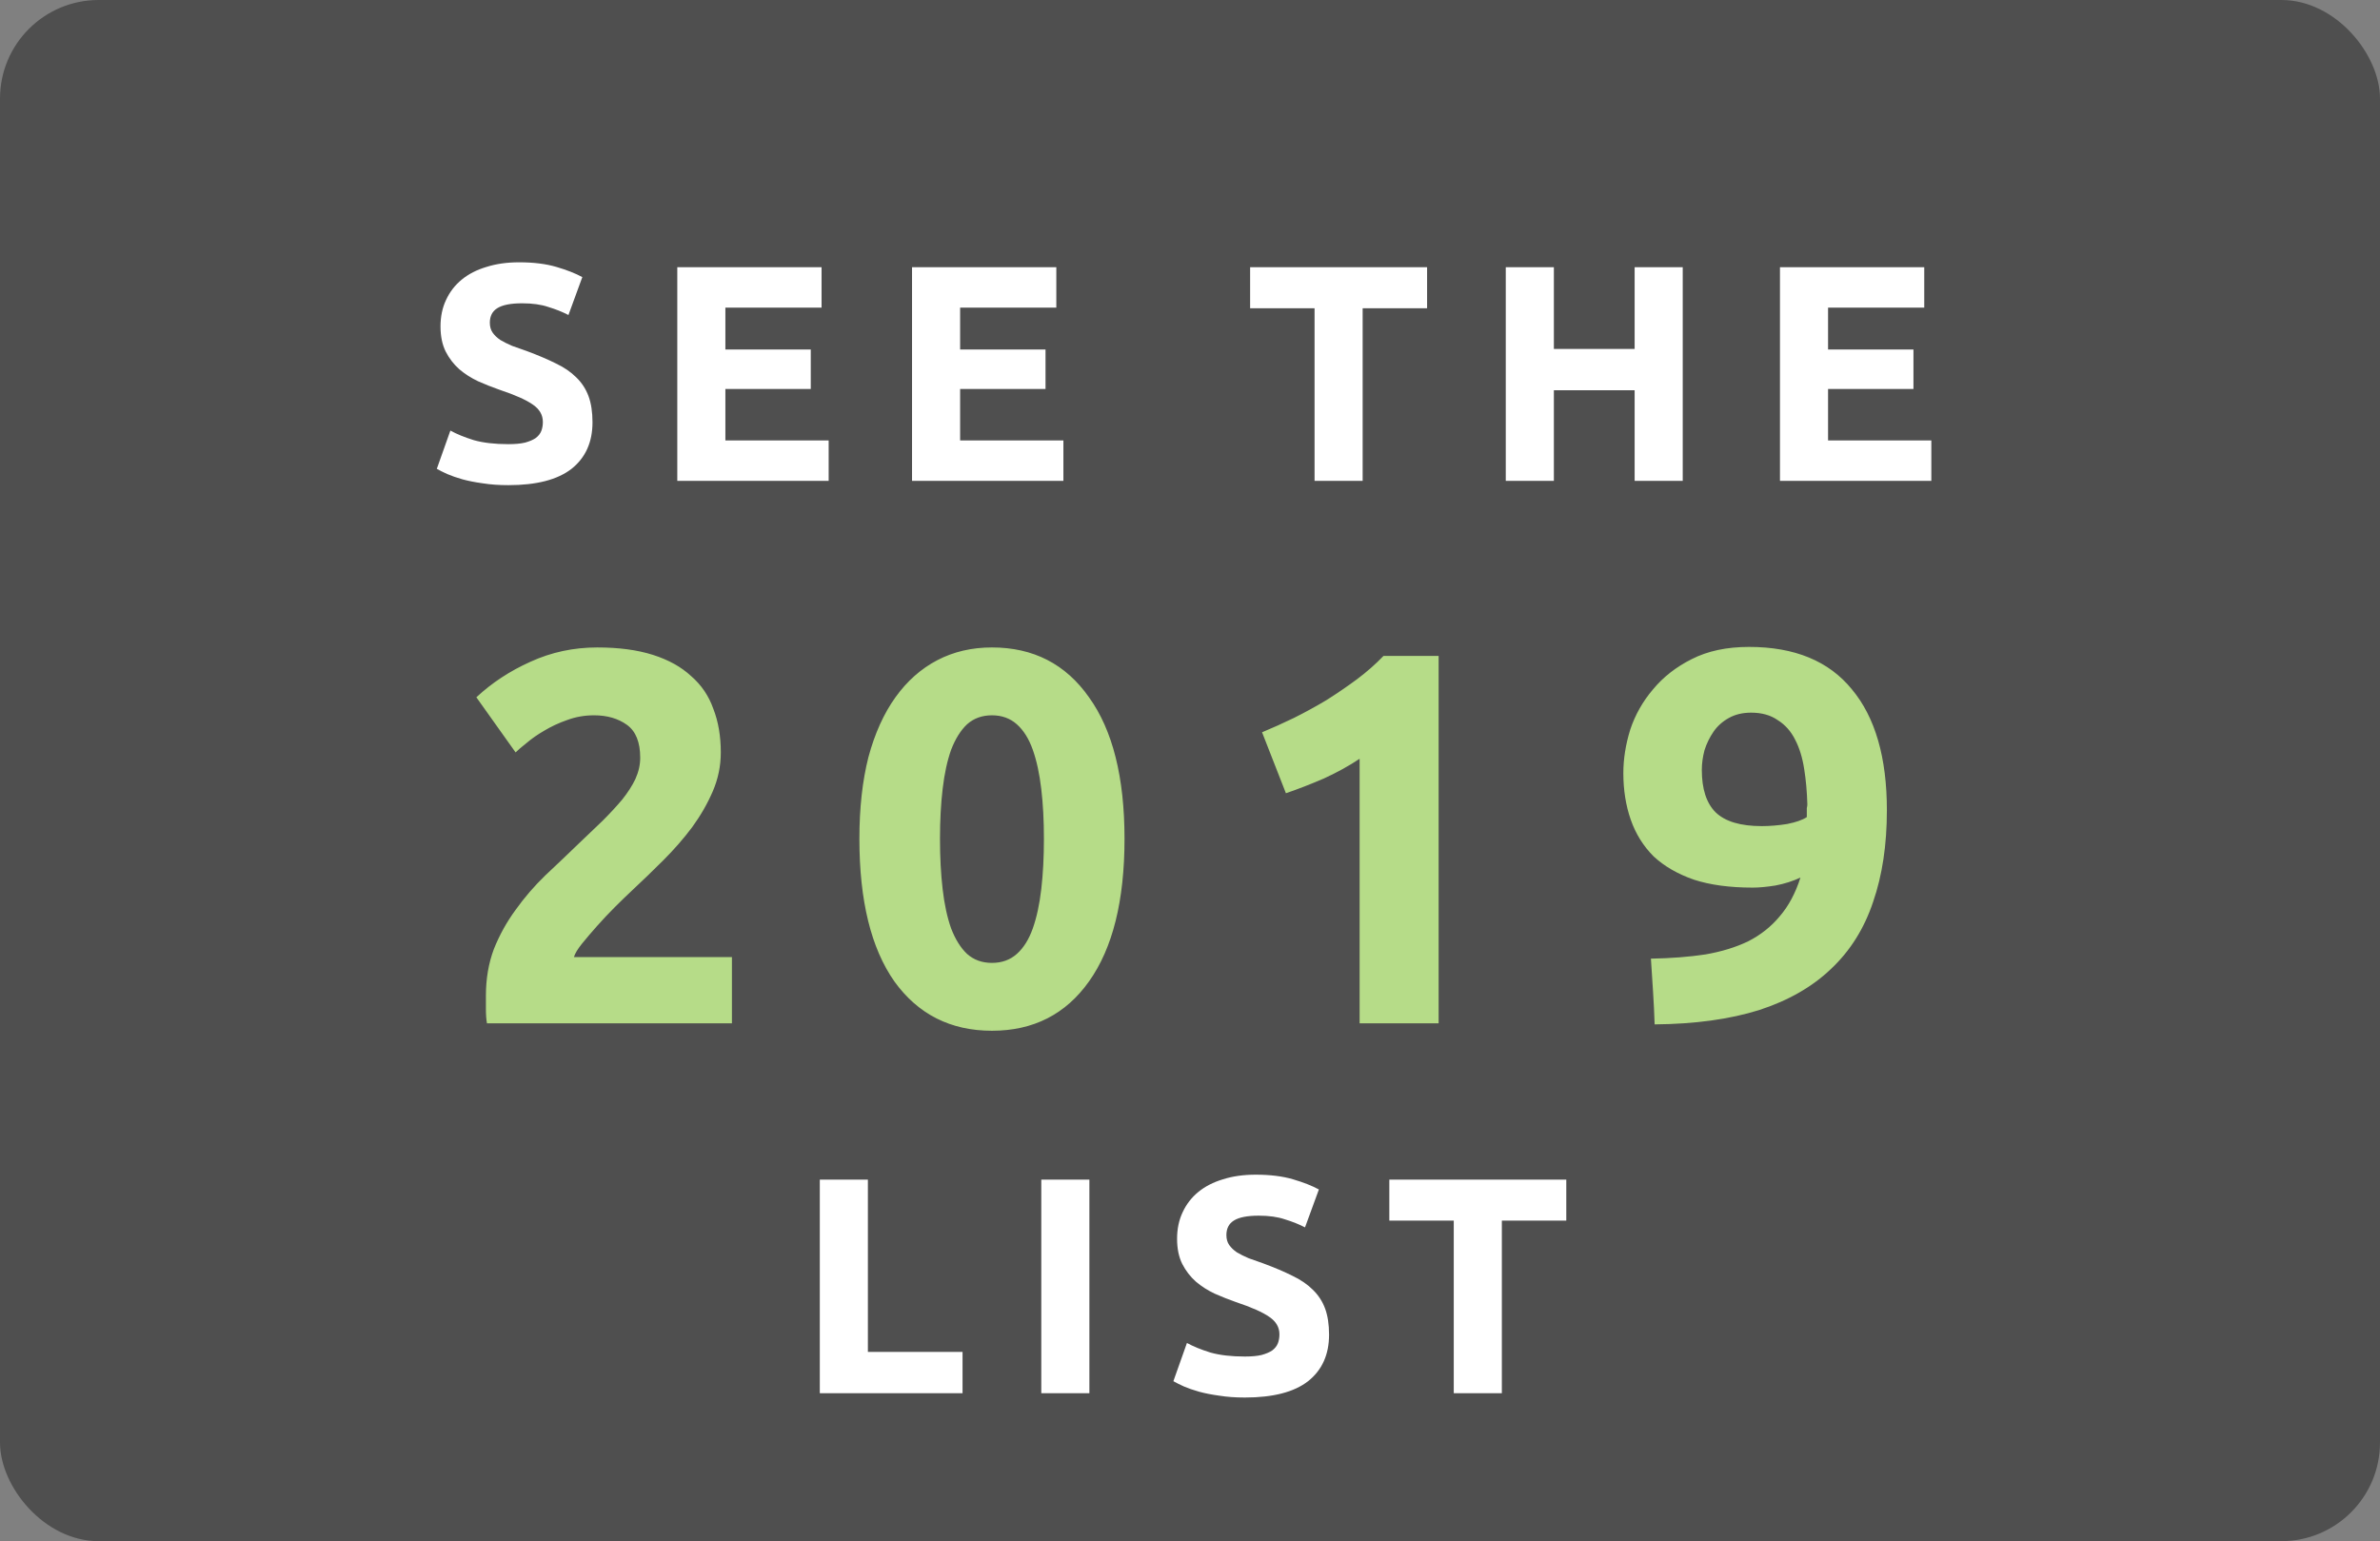 <svg xmlns="http://www.w3.org/2000/svg" width="193" height="125" viewBox="0 0 193 125" fill="none"><rect x="0" y="0" width="193" height="125" fill="#808080" stroke="none"/><rect width="193" height="125" rx="8" fill="black" fill-opacity="0.38"></rect><path d="M41.222 36.025C41.772 36.025 42.222 35.983 42.572 35.9C42.939 35.8 43.23 35.675 43.447 35.525C43.664 35.358 43.814 35.167 43.897 34.95C43.98 34.733 44.022 34.492 44.022 34.225C44.022 33.658 43.755 33.192 43.222 32.825C42.689 32.442 41.772 32.033 40.472 31.6C39.905 31.4 39.339 31.175 38.772 30.925C38.205 30.658 37.697 30.333 37.247 29.95C36.797 29.55 36.43 29.075 36.147 28.525C35.864 27.958 35.722 27.275 35.722 26.475C35.722 25.675 35.872 24.958 36.172 24.325C36.472 23.675 36.897 23.125 37.447 22.675C37.997 22.225 38.664 21.883 39.447 21.65C40.23 21.4 41.114 21.275 42.097 21.275C43.264 21.275 44.272 21.4 45.122 21.65C45.972 21.9 46.672 22.175 47.222 22.475L46.097 25.55C45.614 25.3 45.072 25.083 44.472 24.9C43.889 24.7 43.18 24.6 42.347 24.6C41.414 24.6 40.739 24.733 40.322 25C39.922 25.25 39.722 25.642 39.722 26.175C39.722 26.492 39.797 26.758 39.947 26.975C40.097 27.192 40.305 27.392 40.572 27.575C40.855 27.742 41.172 27.9 41.522 28.05C41.889 28.183 42.289 28.325 42.722 28.475C43.622 28.808 44.405 29.142 45.072 29.475C45.739 29.792 46.289 30.167 46.722 30.6C47.172 31.033 47.505 31.542 47.722 32.125C47.939 32.708 48.047 33.417 48.047 34.25C48.047 35.867 47.48 37.125 46.347 38.025C45.214 38.908 43.505 39.35 41.222 39.35C40.455 39.35 39.764 39.3 39.147 39.2C38.53 39.117 37.98 39.008 37.497 38.875C37.03 38.742 36.622 38.6 36.272 38.45C35.939 38.3 35.655 38.158 35.422 38.025L36.522 34.925C37.039 35.208 37.672 35.467 38.422 35.7C39.189 35.917 40.122 36.025 41.222 36.025ZM54.923 39V21.675H66.623V24.95H58.823V28.35H65.748V31.55H58.823V35.725H67.198V39H54.923ZM73.959 39V21.675H85.659V24.95H77.859V28.35H84.784V31.55H77.859V35.725H86.234V39H73.959ZM115.726 21.675V25H110.501V39H106.601V25H101.376V21.675H115.726ZM132.557 21.675H136.457V39H132.557V31.65H126.007V39H122.107V21.675H126.007V28.3H132.557V21.675ZM144.342 39V21.675H156.042V24.95H148.242V28.35H155.167V31.55H148.242V35.725H156.617V39H144.342ZM78.055 109.65V113H66.48V95.675H70.379V109.65H78.055ZM84.441 95.675H88.341V113H84.441V95.675ZM100.952 110.025C101.502 110.025 101.952 109.983 102.302 109.9C102.668 109.8 102.96 109.675 103.177 109.525C103.393 109.358 103.543 109.167 103.627 108.95C103.71 108.733 103.752 108.492 103.752 108.225C103.752 107.658 103.485 107.192 102.952 106.825C102.418 106.442 101.502 106.033 100.202 105.6C99.635 105.4 99.068 105.175 98.502 104.925C97.935 104.658 97.427 104.333 96.977 103.95C96.527 103.55 96.16 103.075 95.877 102.525C95.593 101.958 95.452 101.275 95.452 100.475C95.452 99.675 95.602 98.958 95.902 98.325C96.202 97.675 96.627 97.125 97.177 96.675C97.727 96.225 98.393 95.883 99.177 95.65C99.96 95.4 100.843 95.275 101.827 95.275C102.993 95.275 104.002 95.4 104.852 95.65C105.702 95.9 106.402 96.175 106.952 96.475L105.827 99.55C105.343 99.3 104.802 99.083 104.202 98.9C103.618 98.7 102.91 98.6 102.077 98.6C101.143 98.6 100.468 98.733 100.052 99C99.652 99.25 99.452 99.642 99.452 100.175C99.452 100.492 99.527 100.758 99.677 100.975C99.827 101.192 100.035 101.392 100.302 101.575C100.585 101.742 100.902 101.9 101.252 102.05C101.618 102.183 102.018 102.325 102.452 102.475C103.352 102.808 104.135 103.142 104.802 103.475C105.468 103.792 106.018 104.167 106.452 104.6C106.902 105.033 107.235 105.542 107.452 106.125C107.668 106.708 107.777 107.417 107.777 108.25C107.777 109.867 107.21 111.125 106.077 112.025C104.943 112.908 103.235 113.35 100.952 113.35C100.185 113.35 99.493 113.3 98.877 113.2C98.26 113.117 97.71 113.008 97.227 112.875C96.76 112.742 96.352 112.6 96.002 112.45C95.668 112.3 95.385 112.158 95.152 112.025L96.252 108.925C96.768 109.208 97.402 109.467 98.152 109.7C98.918 109.917 99.852 110.025 100.952 110.025ZM127.014 95.675V99H121.789V113H117.889V99H112.664V95.675H127.014Z" fill="white"></path><path d="M58.452 61.027C58.452 62.116 58.237 63.163 57.807 64.166C57.377 65.169 56.818 66.144 56.13 67.09C55.442 68.007 54.668 68.896 53.808 69.756C52.948 70.616 52.102 71.433 51.271 72.207C50.841 72.608 50.368 73.067 49.852 73.583C49.364 74.07 48.891 74.572 48.433 75.088C47.974 75.604 47.558 76.091 47.186 76.55C46.842 76.98 46.627 77.338 46.541 77.625H59.355V83H39.489C39.431 82.685 39.403 82.283 39.403 81.796C39.403 81.309 39.403 80.965 39.403 80.764C39.403 79.388 39.618 78.127 40.048 76.98C40.506 75.833 41.094 74.773 41.811 73.798C42.527 72.795 43.33 71.863 44.219 71.003C45.136 70.143 46.039 69.283 46.928 68.423C47.616 67.764 48.261 67.147 48.863 66.574C49.465 65.972 49.995 65.399 50.454 64.854C50.912 64.281 51.271 63.722 51.529 63.177C51.787 62.604 51.916 62.03 51.916 61.457C51.916 60.196 51.557 59.307 50.841 58.791C50.124 58.275 49.235 58.017 48.175 58.017C47.401 58.017 46.67 58.146 45.982 58.404C45.322 58.633 44.706 58.92 44.133 59.264C43.588 59.579 43.115 59.909 42.714 60.253C42.312 60.568 42.011 60.826 41.811 61.027L38.629 56.555C39.89 55.38 41.352 54.419 43.015 53.674C44.706 52.9 46.512 52.513 48.433 52.513C50.181 52.513 51.686 52.714 52.948 53.115C54.209 53.516 55.241 54.09 56.044 54.835C56.875 55.552 57.477 56.44 57.85 57.501C58.251 58.533 58.452 59.708 58.452 61.027ZM91.19 68.036C91.19 73.053 90.23 76.908 88.309 79.603C86.417 82.269 83.794 83.602 80.44 83.602C77.086 83.602 74.449 82.269 72.528 79.603C70.636 76.908 69.69 73.053 69.69 68.036C69.69 65.542 69.934 63.335 70.421 61.414C70.937 59.493 71.668 57.874 72.614 56.555C73.56 55.236 74.692 54.233 76.011 53.545C77.33 52.857 78.806 52.513 80.44 52.513C83.794 52.513 86.417 53.86 88.309 56.555C90.23 59.221 91.19 63.048 91.19 68.036ZM84.654 68.036C84.654 66.545 84.582 65.198 84.439 63.994C84.296 62.761 84.066 61.701 83.751 60.812C83.436 59.923 83.006 59.235 82.461 58.748C81.916 58.261 81.243 58.017 80.44 58.017C79.637 58.017 78.964 58.261 78.419 58.748C77.903 59.235 77.473 59.923 77.129 60.812C76.814 61.701 76.584 62.761 76.441 63.994C76.298 65.198 76.226 66.545 76.226 68.036C76.226 69.527 76.298 70.888 76.441 72.121C76.584 73.354 76.814 74.414 77.129 75.303C77.473 76.192 77.903 76.88 78.419 77.367C78.964 77.854 79.637 78.098 80.44 78.098C81.243 78.098 81.916 77.854 82.461 77.367C83.006 76.88 83.436 76.192 83.751 75.303C84.066 74.414 84.296 73.354 84.439 72.121C84.582 70.888 84.654 69.527 84.654 68.036ZM102.343 59.393C103.174 59.049 104.034 58.662 104.923 58.232C105.84 57.773 106.729 57.286 107.589 56.77C108.449 56.225 109.266 55.666 110.04 55.093C110.842 54.491 111.559 53.86 112.19 53.201H116.662V83H110.255V61.543C109.395 62.116 108.434 62.647 107.374 63.134C106.313 63.593 105.281 63.994 104.278 64.338L102.343 59.393ZM142.864 67.004C143.523 67.004 144.211 66.947 144.928 66.832C145.645 66.689 146.175 66.502 146.519 66.273V65.886C146.519 65.771 146.519 65.657 146.519 65.542C146.548 65.427 146.562 65.327 146.562 65.241C146.533 64.209 146.447 63.249 146.304 62.36C146.161 61.443 145.917 60.654 145.573 59.995C145.229 59.307 144.756 58.777 144.154 58.404C143.581 58.003 142.864 57.802 142.004 57.802C141.316 57.802 140.714 57.945 140.198 58.232C139.682 58.519 139.266 58.891 138.951 59.35C138.636 59.809 138.392 60.31 138.22 60.855C138.077 61.4 138.005 61.93 138.005 62.446C138.005 63.994 138.378 65.141 139.123 65.886C139.897 66.631 141.144 67.004 142.864 67.004ZM146.003 71.175C145.401 71.462 144.727 71.677 143.982 71.82C143.265 71.935 142.649 71.992 142.133 71.992C140.27 71.992 138.679 71.777 137.36 71.347C136.041 70.888 134.952 70.258 134.092 69.455C133.261 68.624 132.644 67.635 132.243 66.488C131.842 65.341 131.641 64.08 131.641 62.704C131.641 61.557 131.827 60.382 132.2 59.178C132.601 57.974 133.218 56.885 134.049 55.91C134.88 54.907 135.927 54.09 137.188 53.459C138.478 52.8 140.026 52.47 141.832 52.47C145.53 52.47 148.311 53.617 150.174 55.91C152.066 58.175 153.012 61.443 153.012 65.714C153.012 68.523 152.639 71.003 151.894 73.153C151.177 75.303 150.045 77.109 148.497 78.571C146.978 80.033 145.028 81.151 142.649 81.925C140.27 82.67 137.446 83.057 134.178 83.086C134.149 82.169 134.106 81.28 134.049 80.42C133.992 79.56 133.934 78.671 133.877 77.754C135.511 77.725 136.987 77.611 138.306 77.41C139.625 77.181 140.786 76.822 141.789 76.335C142.792 75.819 143.638 75.145 144.326 74.314C145.043 73.483 145.602 72.436 146.003 71.175Z" fill="#B6DC88"></path></svg>